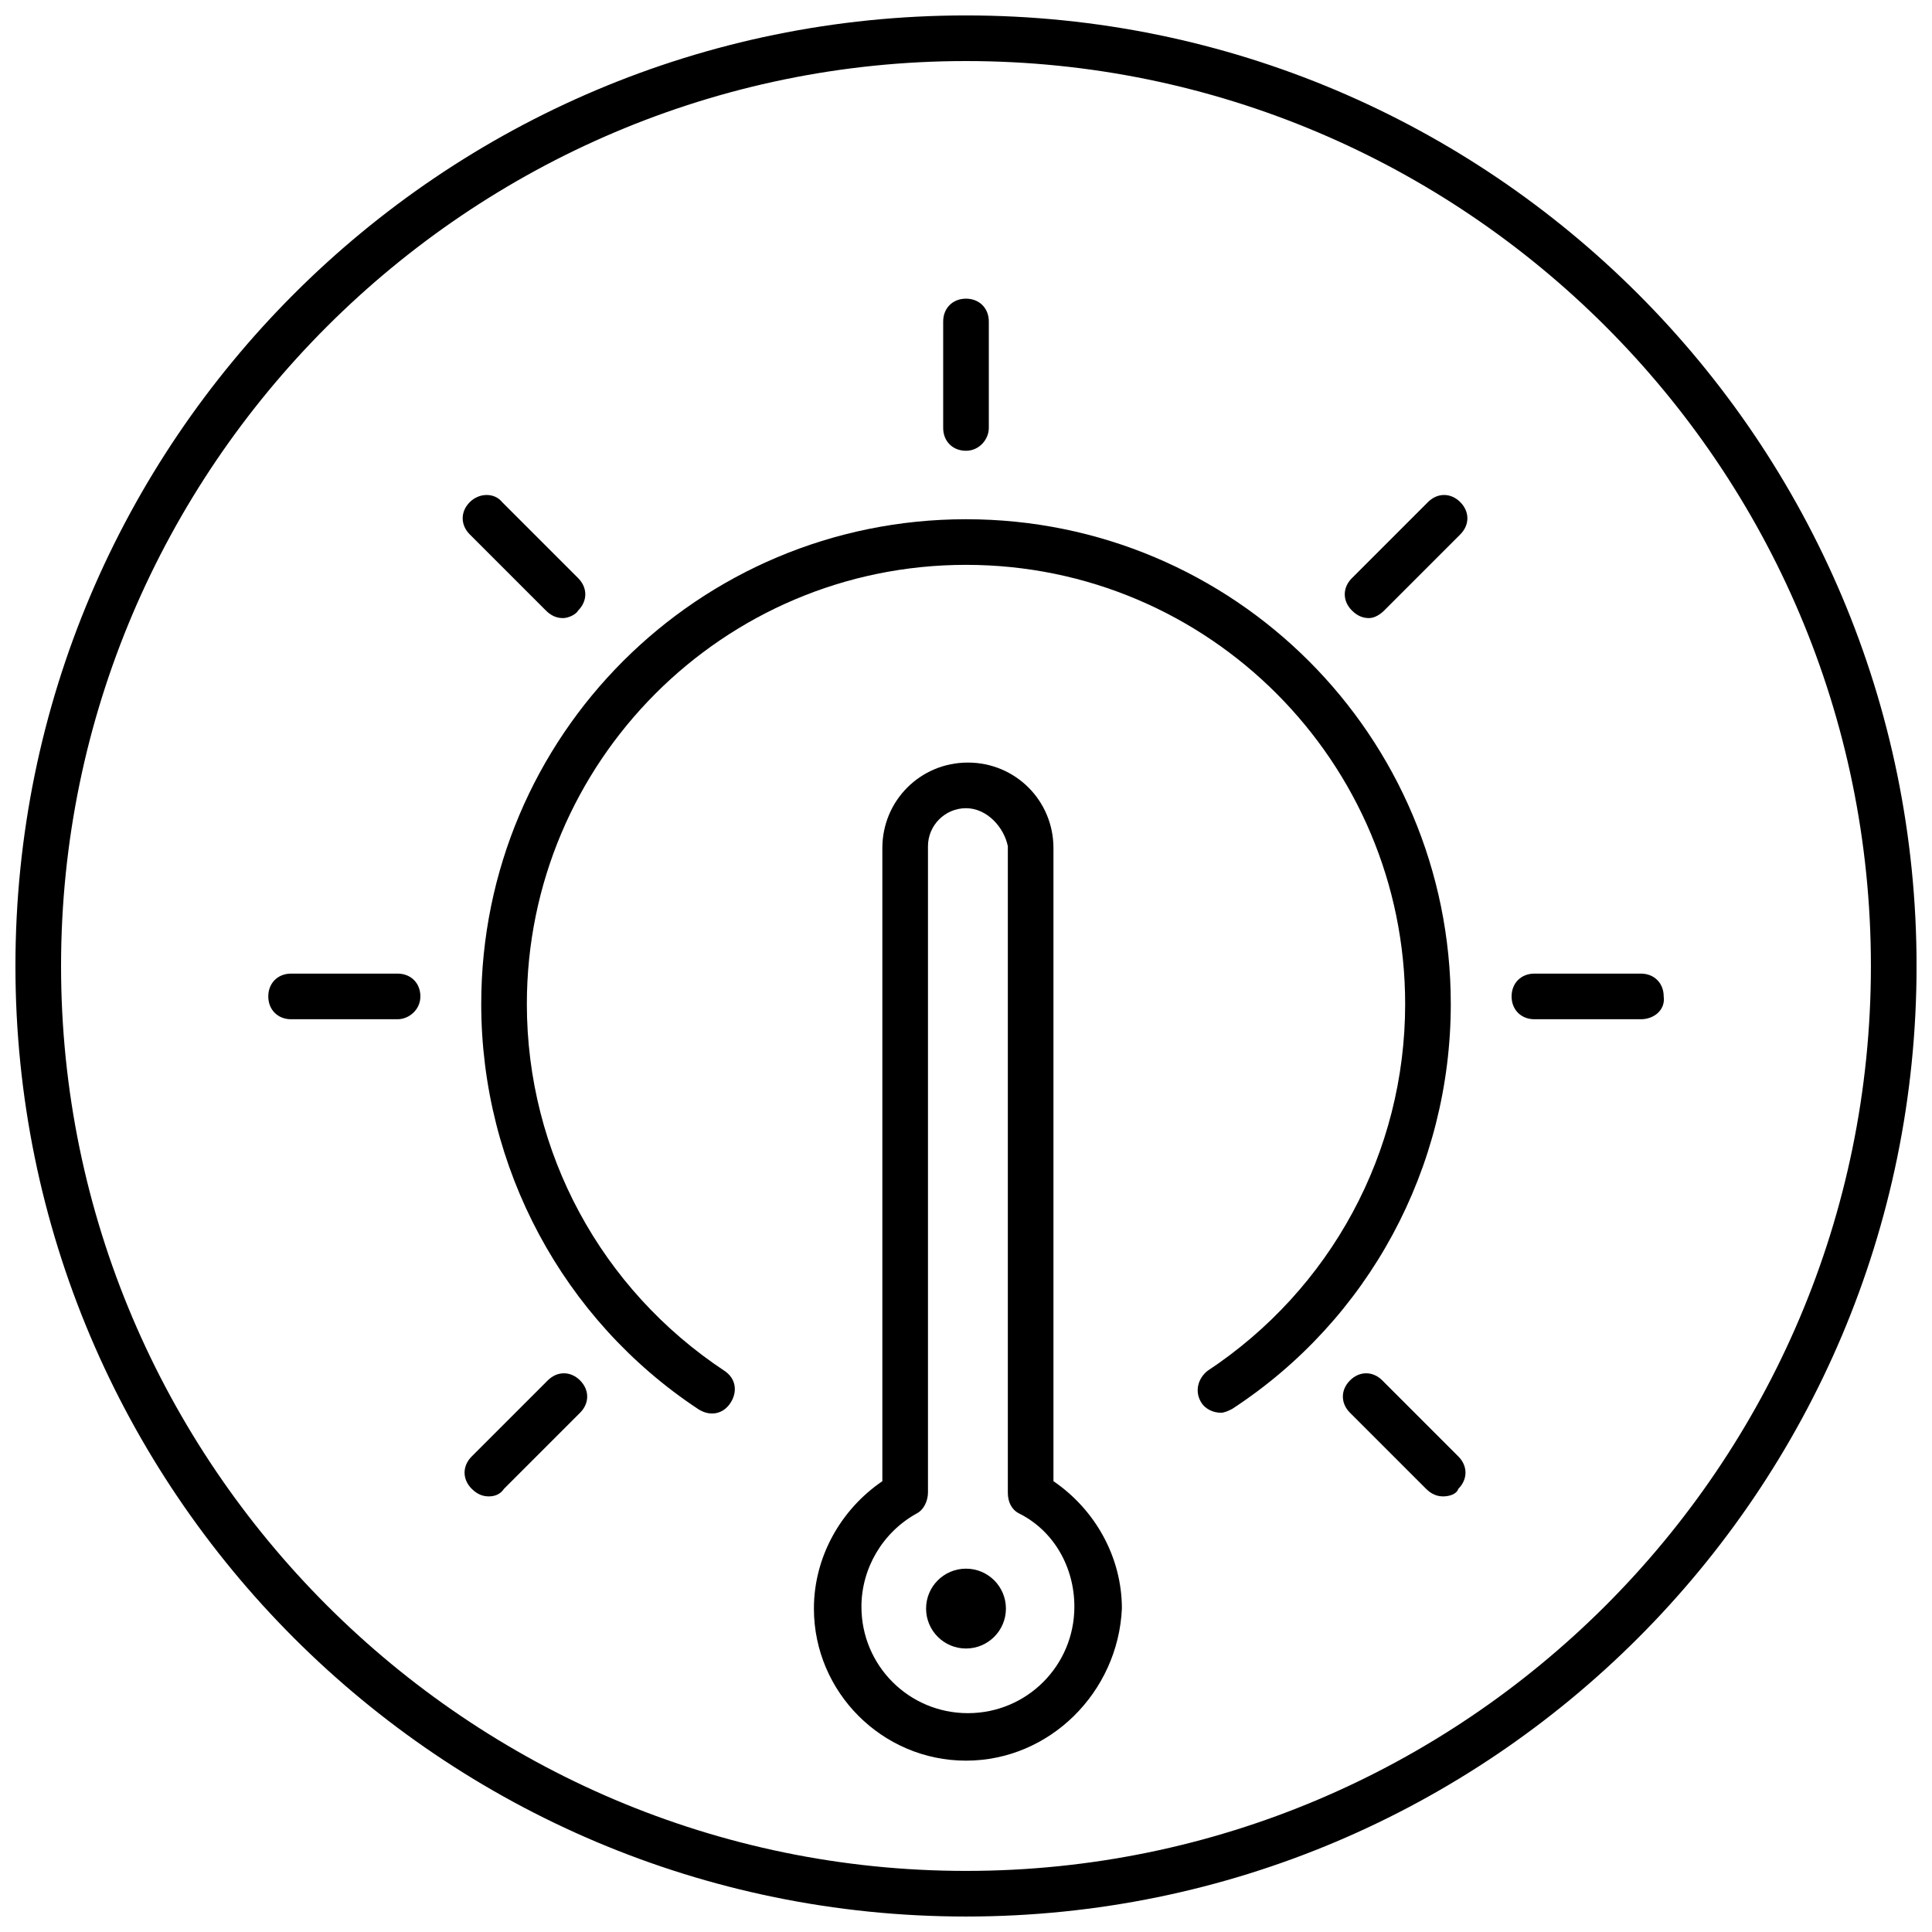 <?xml version="1.0" encoding="UTF-8"?>
<!-- Uploaded to: ICON Repo, www.svgrepo.com, Generator: ICON Repo Mixer Tools -->
<svg width="800px" height="800px" version="1.1" viewBox="144 144 512 512" xmlns="http://www.w3.org/2000/svg">
 <defs>
  <clipPath id="a">
   <path d="m148.09 148.09h503.81v503.81h-503.81z"/>
  </clipPath>
 </defs>
 <path d="m410.58 570.29c0 5.844-4.738 10.582-10.578 10.582-5.844 0-10.582-4.738-10.582-10.582s4.738-10.578 10.582-10.578c5.84 0 10.578 4.734 10.578 10.578"/>
 <path d="m400 610.59c-22.168 0-40.305-18.137-40.305-40.305 0-13.602 7.055-26.199 18.137-33.754v-167.77c0-12.594 10.078-22.672 22.672-22.672s22.672 10.078 22.672 22.672v167.77c11.082 7.559 18.137 20.152 18.137 33.754-1.008 22.168-19.145 40.305-41.312 40.305zm0-252.41c-5.543 0-10.078 4.535-10.078 10.078v171.3c0 2.016-1.008 4.535-3.023 5.543-9.07 5.039-14.609 14.609-14.609 24.688 0 15.617 12.594 28.215 28.215 28.215 15.617 0 28.215-12.594 28.215-28.215 0-10.578-5.543-20.152-14.609-24.688-2.016-1.008-3.023-3.023-3.023-5.543v-171.3c-1.012-5.043-5.547-10.078-11.086-10.078z"/>
 <path d="m467.51 518.39c-2.016 0-4.031-1.008-5.039-2.519-2.016-3.023-1.008-6.551 1.512-8.566 32.75-21.664 52.398-57.938 52.398-97.234 0-63.984-51.891-116.38-116.38-116.38s-116.38 52.395-116.38 116.38c0 39.297 19.648 75.57 52.395 97.234 3.023 2.016 3.527 5.543 1.512 8.566-2.016 3.023-5.543 3.527-8.566 1.512-35.766-23.68-57.43-63.984-57.43-107.31 0-71.039 57.434-128.47 128.47-128.47s128.47 57.434 128.47 128.47c0 43.328-21.664 83.633-57.938 107.31-1.012 0.504-2.019 1.008-3.027 1.008z"/>
 <path d="m400 263.46c-3.527 0-6.047-2.519-6.047-6.047v-28.215c0-3.527 2.519-6.047 6.047-6.047s6.047 2.519 6.047 6.047v28.215c-0.004 3.023-2.523 6.047-6.047 6.047z"/>
 <path d="m293.19 307.8c-1.512 0-3.023-0.504-4.535-2.016l-20.152-20.152c-2.519-2.519-2.519-6.047 0-8.566 2.519-2.519 6.551-2.519 8.566 0l20.152 20.152c2.519 2.519 2.519 6.047 0 8.566-0.504 1.008-2.519 2.016-4.031 2.016z"/>
 <path d="m249.36 414.11h-28.215c-3.527 0-6.047-2.519-6.047-6.047s2.519-6.047 6.047-6.047h28.215c3.527 0 6.047 2.519 6.047 6.047s-3.023 6.047-6.047 6.047z"/>
 <path d="m273.54 540.56c-1.512 0-3.023-0.504-4.535-2.016-2.519-2.519-2.519-6.047 0-8.566l20.152-20.152c2.519-2.519 6.047-2.519 8.566 0 2.519 2.519 2.519 6.047 0 8.566l-20.152 20.152c-1.008 1.512-2.519 2.016-4.031 2.016z"/>
 <path d="m526.45 540.56c-1.512 0-3.023-0.504-4.535-2.016l-20.152-20.152c-2.519-2.519-2.519-6.047 0-8.566s6.047-2.519 8.566 0l20.152 20.152c2.519 2.519 2.519 6.047 0 8.566-0.504 1.512-2.519 2.016-4.031 2.016z"/>
 <path d="m578.85 414.11h-28.215c-3.527 0-6.047-2.519-6.047-6.047s2.519-6.047 6.047-6.047h28.215c3.527 0 6.047 2.519 6.047 6.047 0.504 3.527-2.519 6.047-6.047 6.047z"/>
 <path d="m506.8 307.8c-1.512 0-3.023-0.504-4.535-2.016-2.519-2.519-2.519-6.047 0-8.566l20.152-20.152c2.519-2.519 6.047-2.519 8.566 0 2.519 2.519 2.519 6.047 0 8.566l-20.152 20.152c-1.008 1.008-2.519 2.016-4.031 2.016z"/>
 <g clip-path="url(#a)">
  <path d="m400 651.9c-139.05 0-251.91-112.85-251.91-251.9 0-139.05 112.85-251.91 251.91-251.91 139.05 0 251.91 112.85 251.91 251.91-0.004 139.05-112.86 251.9-251.91 251.9zm0-491.72c-132 0-239.82 107.82-239.82 239.82 0 132 107.82 239.81 239.82 239.81s239.81-107.31 239.81-239.81c0-132.5-107.82-239.82-239.81-239.82z"/>
 </g>
</svg>